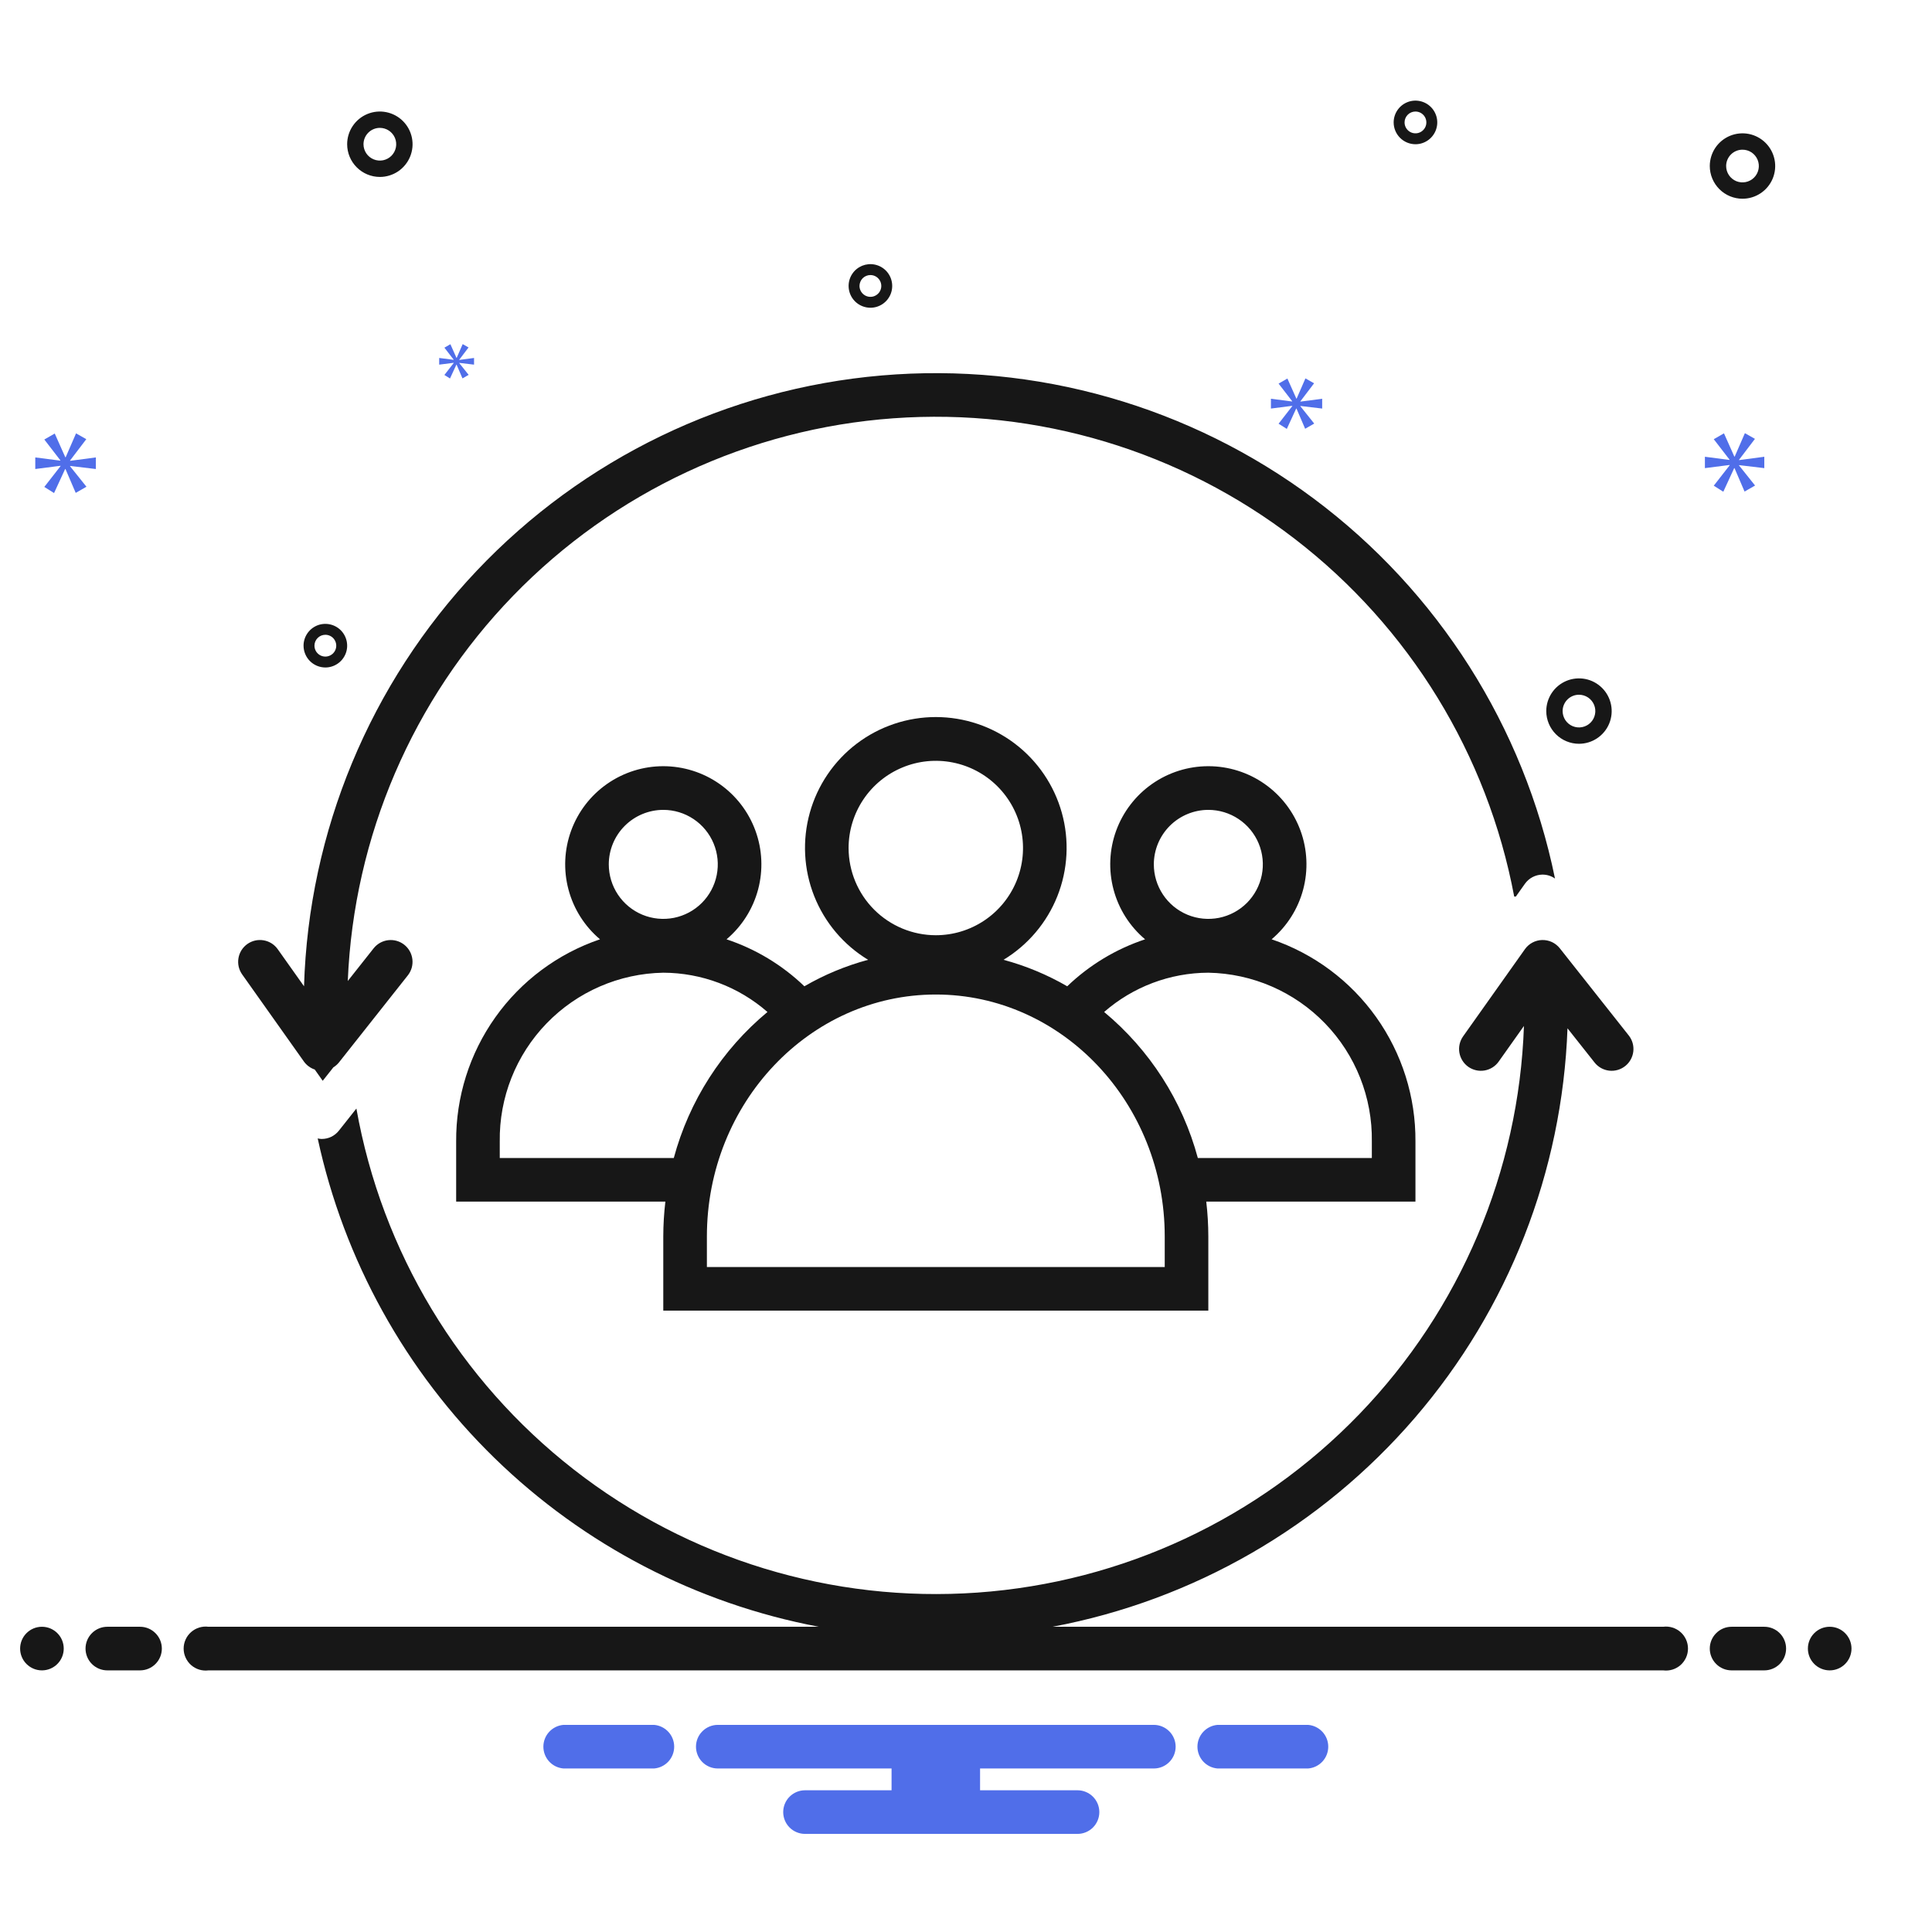 <svg width="96" height="96" viewBox="0 0 96 96" fill="none" xmlns="http://www.w3.org/2000/svg">
<g id="Frame 3854">
<g id="Group 3649">
<path id="Vector" d="M70.333 56.725C70.349 54.511 69.667 52.348 68.384 50.544C67.101 48.739 65.282 47.385 63.186 46.673C63.95 46.028 64.497 45.165 64.754 44.199C65.01 43.233 64.964 42.211 64.621 41.273C64.277 40.334 63.654 39.523 62.835 38.951C62.016 38.378 61.04 38.071 60.041 38.072C59.041 38.072 58.066 38.379 57.247 38.952C56.428 39.525 55.805 40.336 55.462 41.274C55.12 42.213 55.074 43.234 55.331 44.2C55.587 45.166 56.135 46.03 56.899 46.674C55.452 47.154 54.13 47.952 53.03 49.008C52.037 48.433 50.972 47.99 49.864 47.692C51.078 46.957 52.019 45.845 52.542 44.526C53.065 43.206 53.142 41.751 52.761 40.384C52.379 39.017 51.561 37.812 50.43 36.953C49.3 36.095 47.919 35.63 46.5 35.63C45.08 35.63 43.7 36.095 42.569 36.953C41.439 37.812 40.62 39.017 40.239 40.384C39.858 41.751 39.934 43.206 40.457 44.526C40.98 45.845 41.921 46.957 43.136 47.692C42.027 47.99 40.962 48.432 39.969 49.008C38.87 47.952 37.548 47.154 36.101 46.674C36.864 46.03 37.412 45.166 37.669 44.2C37.926 43.235 37.88 42.213 37.537 41.275C37.194 40.336 36.571 39.526 35.752 38.953C34.933 38.38 33.958 38.073 32.959 38.072C31.96 38.072 30.984 38.379 30.165 38.952C29.346 39.524 28.723 40.335 28.38 41.273C28.037 42.212 27.99 43.233 28.247 44.199C28.503 45.165 29.05 46.028 29.814 46.673C27.718 47.385 25.899 48.739 24.616 50.544C23.332 52.348 22.651 54.511 22.666 56.725V59.708H33.062C32.994 60.283 32.959 60.862 32.958 61.441V65.125H60.041V61.441C60.04 60.862 60.006 60.283 59.938 59.708H70.333V56.725ZM60.041 40.242C60.577 40.242 61.101 40.401 61.546 40.699C61.992 40.996 62.339 41.419 62.544 41.914C62.749 42.409 62.802 42.953 62.698 43.479C62.593 44.004 62.335 44.487 61.957 44.866C61.578 45.244 61.095 45.502 60.57 45.607C60.044 45.711 59.5 45.658 59.005 45.453C58.51 45.248 58.087 44.901 57.79 44.455C57.492 44.01 57.333 43.486 57.333 42.95C57.334 42.233 57.62 41.544 58.127 41.036C58.635 40.529 59.324 40.243 60.041 40.242ZM42.166 42.138C42.166 41.281 42.421 40.443 42.897 39.73C43.373 39.018 44.05 38.462 44.842 38.135C45.633 37.806 46.505 37.721 47.345 37.888C48.186 38.055 48.958 38.468 49.564 39.074C50.17 39.68 50.583 40.452 50.75 41.293C50.917 42.133 50.831 43.005 50.503 43.796C50.175 44.588 49.62 45.265 48.907 45.741C48.195 46.217 47.357 46.471 46.5 46.471C45.351 46.47 44.25 46.013 43.437 45.201C42.625 44.388 42.168 43.287 42.166 42.138ZM32.958 40.242C33.494 40.242 34.017 40.401 34.463 40.699C34.908 40.996 35.255 41.419 35.46 41.914C35.665 42.409 35.719 42.953 35.614 43.479C35.51 44.004 35.252 44.487 34.873 44.866C34.495 45.244 34.012 45.502 33.487 45.607C32.961 45.711 32.417 45.658 31.922 45.453C31.427 45.248 31.004 44.901 30.706 44.455C30.409 44.01 30.25 43.486 30.25 42.95C30.251 42.233 30.536 41.544 31.044 41.036C31.552 40.529 32.24 40.243 32.958 40.242ZM24.833 57.542V56.725C24.801 54.536 25.638 52.423 27.161 50.85C28.684 49.277 30.769 48.372 32.958 48.333C34.863 48.339 36.701 49.032 38.135 50.285C35.871 52.165 34.245 54.7 33.48 57.542H24.833ZM57.875 62.958H35.125V61.441C35.125 54.811 40.228 49.417 46.5 49.417C52.772 49.417 57.875 54.811 57.875 61.441V62.958ZM68.166 57.542H59.52C58.755 54.7 57.128 52.165 54.864 50.285C56.299 49.032 58.137 48.339 60.041 48.333C62.231 48.372 64.316 49.277 65.839 50.85C67.362 52.423 68.199 54.536 68.166 56.725V57.542Z" fill="#171717"/>
<path id="Vector_2" d="M15.105 52.752C15.238 52.935 15.424 53.072 15.639 53.144L16.036 53.704L16.567 53.033C16.67 52.97 16.762 52.891 16.838 52.797L20.266 48.464C20.444 48.239 20.525 47.952 20.491 47.667C20.458 47.382 20.313 47.122 20.088 46.944C19.863 46.766 19.576 46.684 19.291 46.717C19.006 46.75 18.746 46.895 18.567 47.119L17.281 48.745C17.577 41.569 20.504 34.753 25.503 29.597C30.503 24.44 37.225 21.303 44.388 20.785C51.551 20.266 58.655 22.402 64.345 26.784C70.035 31.167 73.913 37.49 75.24 44.549H75.322L75.772 43.915C75.869 43.778 75.997 43.665 76.145 43.586C76.294 43.507 76.459 43.463 76.627 43.459C76.856 43.454 77.08 43.522 77.267 43.654C75.724 36.11 71.463 29.395 65.293 24.786C59.124 20.178 51.476 17.997 43.804 18.657C36.131 19.318 28.969 22.775 23.678 28.371C18.388 33.967 15.338 41.311 15.107 49.008L13.8 47.165C13.718 47.049 13.614 46.95 13.493 46.874C13.373 46.799 13.239 46.748 13.098 46.724C12.958 46.7 12.814 46.704 12.676 46.735C12.537 46.767 12.406 46.826 12.29 46.908C12.174 46.99 12.075 47.095 11.999 47.215C11.924 47.336 11.872 47.47 11.849 47.61C11.825 47.75 11.829 47.894 11.86 48.033C11.892 48.171 11.951 48.302 12.033 48.419L15.105 52.752ZM86.583 9.875C86.905 9.875 87.219 9.78 87.486 9.601C87.753 9.423 87.962 9.169 88.085 8.872C88.208 8.575 88.24 8.248 88.177 7.933C88.114 7.618 87.96 7.328 87.732 7.101C87.505 6.874 87.216 6.719 86.9 6.656C86.585 6.594 86.258 6.626 85.961 6.749C85.665 6.872 85.411 7.08 85.232 7.347C85.054 7.614 84.958 7.929 84.958 8.25C84.959 8.681 85.13 9.094 85.435 9.399C85.739 9.703 86.153 9.875 86.583 9.875ZM86.583 7.438C86.744 7.438 86.901 7.485 87.035 7.574C87.168 7.664 87.272 7.791 87.334 7.939C87.395 8.088 87.412 8.251 87.38 8.409C87.349 8.566 87.272 8.711 87.158 8.825C87.044 8.938 86.899 9.016 86.742 9.047C86.584 9.078 86.421 9.062 86.272 9.001C86.124 8.939 85.997 8.835 85.908 8.701C85.819 8.568 85.771 8.411 85.771 8.25C85.771 8.035 85.857 7.828 86.009 7.676C86.161 7.523 86.368 7.438 86.583 7.438ZM78.458 36.958C78.78 36.958 79.094 36.863 79.361 36.684C79.628 36.506 79.837 36.252 79.96 35.955C80.083 35.658 80.115 35.331 80.052 35.016C79.989 34.701 79.835 34.411 79.607 34.184C79.38 33.957 79.091 33.802 78.775 33.739C78.46 33.677 78.133 33.709 77.836 33.832C77.54 33.955 77.286 34.163 77.107 34.431C76.929 34.698 76.833 35.012 76.833 35.333C76.834 35.764 77.005 36.177 77.31 36.482C77.614 36.786 78.028 36.958 78.458 36.958ZM78.458 34.521C78.619 34.521 78.776 34.569 78.91 34.658C79.043 34.747 79.147 34.874 79.209 35.022C79.27 35.171 79.287 35.334 79.255 35.492C79.224 35.649 79.147 35.794 79.033 35.908C78.919 36.022 78.774 36.099 78.617 36.13C78.459 36.162 78.296 36.145 78.147 36.084C77.999 36.023 77.872 35.918 77.783 35.785C77.694 35.651 77.646 35.494 77.646 35.333C77.646 35.118 77.732 34.911 77.884 34.759C78.036 34.607 78.243 34.521 78.458 34.521ZM18.875 8.792C19.196 8.792 19.511 8.696 19.778 8.518C20.045 8.339 20.253 8.085 20.376 7.789C20.499 7.492 20.532 7.165 20.469 6.85C20.406 6.534 20.251 6.245 20.024 6.018C19.797 5.79 19.507 5.636 19.192 5.573C18.877 5.51 18.55 5.542 18.253 5.665C17.956 5.788 17.702 5.997 17.524 6.264C17.345 6.531 17.25 6.845 17.25 7.167C17.25 7.597 17.422 8.011 17.727 8.315C18.031 8.62 18.444 8.791 18.875 8.792ZM18.875 6.354C19.036 6.354 19.193 6.402 19.326 6.491C19.46 6.58 19.564 6.707 19.626 6.856C19.687 7.004 19.703 7.168 19.672 7.325C19.64 7.483 19.563 7.628 19.45 7.741C19.336 7.855 19.191 7.932 19.034 7.964C18.876 7.995 18.712 7.979 18.564 7.917C18.416 7.856 18.289 7.752 18.199 7.618C18.11 7.484 18.062 7.327 18.062 7.167C18.063 6.951 18.148 6.745 18.301 6.592C18.453 6.44 18.66 6.354 18.875 6.354ZM70.333 7.167C70.548 7.167 70.757 7.103 70.935 6.984C71.113 6.865 71.252 6.696 71.334 6.498C71.416 6.3 71.438 6.082 71.396 5.872C71.354 5.662 71.251 5.469 71.099 5.317C70.948 5.166 70.755 5.063 70.545 5.021C70.335 4.979 70.117 5 69.919 5.082C69.721 5.164 69.552 5.303 69.433 5.481C69.314 5.66 69.25 5.869 69.25 6.083C69.25 6.371 69.365 6.646 69.568 6.849C69.771 7.052 70.046 7.166 70.333 7.167ZM70.333 5.542C70.44 5.542 70.545 5.573 70.634 5.633C70.723 5.692 70.793 5.777 70.834 5.876C70.875 5.975 70.885 6.084 70.865 6.189C70.844 6.294 70.792 6.391 70.716 6.466C70.641 6.542 70.544 6.594 70.439 6.615C70.334 6.635 70.225 6.625 70.126 6.584C70.027 6.543 69.942 6.473 69.883 6.384C69.823 6.295 69.792 6.19 69.792 6.083C69.792 5.94 69.849 5.802 69.951 5.7C70.052 5.599 70.19 5.542 70.333 5.542ZM43.25 15.292C43.464 15.292 43.674 15.228 43.852 15.109C44.03 14.99 44.169 14.821 44.251 14.623C44.333 14.425 44.354 14.207 44.312 13.997C44.271 13.787 44.167 13.594 44.016 13.442C43.864 13.291 43.672 13.188 43.461 13.146C43.251 13.104 43.033 13.126 42.835 13.207C42.638 13.29 42.468 13.428 42.349 13.607C42.23 13.785 42.167 13.994 42.167 14.208C42.167 14.495 42.281 14.771 42.484 14.974C42.687 15.177 42.963 15.291 43.25 15.292ZM43.25 13.667C43.357 13.667 43.462 13.698 43.551 13.758C43.64 13.818 43.709 13.902 43.75 14.001C43.791 14.1 43.802 14.209 43.781 14.314C43.76 14.419 43.709 14.516 43.633 14.591C43.557 14.667 43.461 14.719 43.356 14.74C43.251 14.761 43.142 14.75 43.043 14.709C42.944 14.668 42.859 14.598 42.8 14.509C42.74 14.42 42.708 14.316 42.708 14.208C42.709 14.065 42.766 13.927 42.867 13.825C42.969 13.724 43.106 13.667 43.25 13.667ZM16.167 33.167C16.381 33.167 16.59 33.103 16.768 32.984C16.947 32.865 17.085 32.696 17.168 32.498C17.25 32.3 17.271 32.082 17.229 31.872C17.187 31.662 17.084 31.469 16.933 31.317C16.781 31.166 16.588 31.063 16.378 31.021C16.168 30.979 15.95 31 15.752 31.082C15.554 31.165 15.385 31.303 15.266 31.482C15.147 31.66 15.083 31.869 15.083 32.083C15.084 32.37 15.198 32.646 15.401 32.849C15.604 33.052 15.88 33.166 16.167 33.167ZM16.167 31.542C16.274 31.542 16.378 31.573 16.468 31.633C16.557 31.692 16.626 31.777 16.667 31.876C16.708 31.975 16.719 32.084 16.698 32.189C16.677 32.294 16.625 32.391 16.55 32.466C16.474 32.542 16.377 32.594 16.272 32.615C16.167 32.636 16.058 32.625 15.959 32.584C15.86 32.543 15.776 32.473 15.716 32.384C15.657 32.295 15.625 32.191 15.625 32.083C15.625 31.94 15.682 31.802 15.784 31.701C15.885 31.599 16.023 31.542 16.167 31.542Z" fill="#171717"/>
<path id="Vector_3" d="M2.083 83C2.682 83 3.167 82.515 3.167 81.917C3.167 81.318 2.682 80.833 2.083 80.833C1.485 80.833 1 81.318 1 81.917C1 82.515 1.485 83 2.083 83Z" fill="#171717"/>
<path id="Vector_4" d="M6.958 80.833H5.333C5.046 80.833 4.77 80.947 4.567 81.151C4.364 81.354 4.25 81.629 4.25 81.917C4.25 82.204 4.364 82.48 4.567 82.683C4.77 82.886 5.046 83 5.333 83H6.958C7.246 83 7.521 82.886 7.724 82.683C7.928 82.48 8.042 82.204 8.042 81.917C8.042 81.629 7.928 81.354 7.724 81.151C7.521 80.947 7.246 80.833 6.958 80.833ZM87.667 80.833H86.042C85.754 80.833 85.479 80.947 85.276 81.151C85.072 81.354 84.958 81.629 84.958 81.917C84.958 82.204 85.072 82.48 85.276 82.683C85.479 82.886 85.754 83 86.042 83H87.667C87.954 83 88.23 82.886 88.433 82.683C88.636 82.48 88.75 82.204 88.75 81.917C88.75 81.629 88.636 81.354 88.433 81.151C88.23 80.947 87.954 80.833 87.667 80.833Z" fill="#171717"/>
<path id="Vector_5" d="M90.917 83C91.515 83 92 82.515 92 81.917C92 81.318 91.515 80.833 90.917 80.833C90.318 80.833 89.833 81.318 89.833 81.917C89.833 82.515 90.318 83 90.917 83Z" fill="#171717"/>
<path id="Vector_6" d="M82.641 80.833H52.299C59.306 79.515 65.656 75.853 70.306 70.449C74.956 65.045 77.629 58.22 77.888 51.096L79.234 52.797C79.412 53.022 79.673 53.167 79.958 53.2C80.243 53.233 80.529 53.151 80.754 52.973C80.979 52.795 81.124 52.535 81.158 52.25C81.192 51.965 81.111 51.678 80.933 51.453L77.505 47.119C77.401 46.987 77.267 46.882 77.115 46.81C76.962 46.739 76.795 46.705 76.627 46.709C76.459 46.713 76.294 46.757 76.145 46.836C75.997 46.915 75.869 47.028 75.772 47.165L72.699 51.498C72.534 51.733 72.468 52.023 72.516 52.306C72.565 52.589 72.723 52.841 72.957 53.008C73.192 53.173 73.482 53.24 73.765 53.192C74.048 53.144 74.301 52.986 74.467 52.752L75.724 50.979C75.474 58.198 72.561 65.069 67.545 70.268C62.53 75.467 55.768 78.626 48.563 79.135C41.357 79.645 34.218 77.47 28.521 73.028C22.824 68.587 18.973 62.195 17.709 55.083L16.838 56.183C16.737 56.311 16.608 56.414 16.461 56.486C16.314 56.557 16.152 56.594 15.989 56.594C15.979 56.594 15.97 56.594 15.96 56.593C15.902 56.59 15.843 56.581 15.786 56.568C17.091 62.613 20.149 68.139 24.578 72.455C29.008 76.771 34.611 79.686 40.688 80.833H10.359C10.205 80.813 10.049 80.826 9.9 80.871C9.751 80.917 9.614 80.993 9.497 81.096C9.38 81.198 9.287 81.324 9.223 81.466C9.158 81.608 9.125 81.761 9.125 81.917C9.125 82.072 9.158 82.226 9.223 82.367C9.287 82.509 9.38 82.635 9.497 82.738C9.614 82.84 9.751 82.917 9.9 82.962C10.049 83.007 10.205 83.02 10.359 83H82.641C82.795 83.02 82.951 83.007 83.1 82.962C83.249 82.917 83.386 82.84 83.503 82.738C83.62 82.635 83.713 82.509 83.778 82.367C83.842 82.226 83.875 82.072 83.875 81.917C83.875 81.761 83.842 81.608 83.778 81.466C83.713 81.324 83.62 81.198 83.503 81.096C83.386 80.993 83.249 80.917 83.1 80.871C82.951 80.826 82.795 80.813 82.641 80.833Z" fill="#171717"/>
<path id="Vector_7" d="M3.482 22.881L4.288 21.822L3.779 21.534L3.263 22.72H3.245L2.72 21.542L2.202 21.839L2.999 22.873V22.89L1.753 22.729V23.305L3.008 23.144V23.161L2.202 24.195L2.686 24.5L3.237 23.305H3.253L3.762 24.491L4.296 24.186L3.482 23.169V23.152L4.762 23.305V22.729L3.482 22.898V22.881Z" fill="#506EE9"/>
<path id="Vector_8" d="M22.819 17.875L23.282 17.265L22.99 17.099L22.692 17.782H22.682L22.38 17.104L22.082 17.275L22.541 17.87V17.88L21.823 17.787V18.119L22.546 18.027V18.036L22.082 18.632L22.36 18.807L22.677 18.119H22.687L22.98 18.802L23.287 18.627L22.819 18.041V18.031L23.555 18.119V17.787L22.819 17.885V17.875Z" fill="#506EE9"/>
<path id="Vector_9" d="M87.667 23.261V22.696L86.412 22.863V22.846L87.202 21.807L86.703 21.524L86.196 22.688H86.179L85.663 21.532L85.156 21.824L85.938 22.838V22.854L84.716 22.696V23.261L85.946 23.104V23.12L85.156 24.134L85.63 24.434L86.171 23.261H86.187L86.686 24.425L87.209 24.126L86.412 23.128V23.112L87.667 23.261Z" fill="#506EE9"/>
<path id="Vector_10" d="M64.213 20.179L63.532 21.054L63.941 21.312L64.407 20.301H64.421L64.852 21.305L65.303 21.047L64.615 20.186V20.172L65.698 20.301V19.814L64.615 19.956V19.942L65.296 19.046L64.866 18.802L64.429 19.806H64.415L63.97 18.809L63.532 19.061L64.207 19.935V19.95L63.152 19.814V20.301L64.213 20.165V20.179Z" fill="#506EE9"/>
<path id="Vector_11" d="M65 85.708H60.5C60.228 85.73 59.974 85.854 59.788 86.055C59.603 86.255 59.5 86.519 59.5 86.792C59.5 87.065 59.603 87.328 59.788 87.529C59.974 87.73 60.228 87.853 60.5 87.875H65C65.272 87.853 65.526 87.73 65.712 87.529C65.897 87.328 66 87.065 66 86.792C66 86.519 65.897 86.255 65.712 86.055C65.526 85.854 65.272 85.73 65 85.708ZM32.5 85.708H28C27.728 85.73 27.474 85.854 27.288 86.055C27.103 86.255 27 86.519 27 86.792C27 87.065 27.103 87.328 27.288 87.529C27.474 87.73 27.728 87.853 28 87.875H32.5C32.772 87.853 33.026 87.73 33.212 87.529C33.397 87.328 33.5 87.065 33.5 86.792C33.5 86.519 33.397 86.255 33.212 86.055C33.026 85.854 32.772 85.73 32.5 85.708ZM57.333 85.708H35.667C35.379 85.708 35.104 85.823 34.901 86.026C34.697 86.229 34.583 86.504 34.583 86.792C34.583 87.079 34.697 87.355 34.901 87.558C35.104 87.761 35.379 87.875 35.667 87.875H44.301V88.958H40C39.713 88.958 39.437 89.073 39.234 89.276C39.031 89.479 38.917 89.754 38.917 90.042C38.917 90.329 39.031 90.605 39.234 90.808C39.437 91.011 39.713 91.125 40 91.125H53.542C53.829 91.125 54.105 91.011 54.308 90.808C54.511 90.605 54.625 90.329 54.625 90.042C54.625 89.754 54.511 89.479 54.308 89.276C54.105 89.073 53.829 88.958 53.542 88.958H48.699V87.875H57.333C57.621 87.875 57.896 87.761 58.099 87.558C58.303 87.355 58.417 87.079 58.417 86.792C58.417 86.504 58.303 86.229 58.099 86.026C57.896 85.823 57.621 85.708 57.333 85.708Z" fill="#506EE9"/>
</g>
</g>
</svg>
